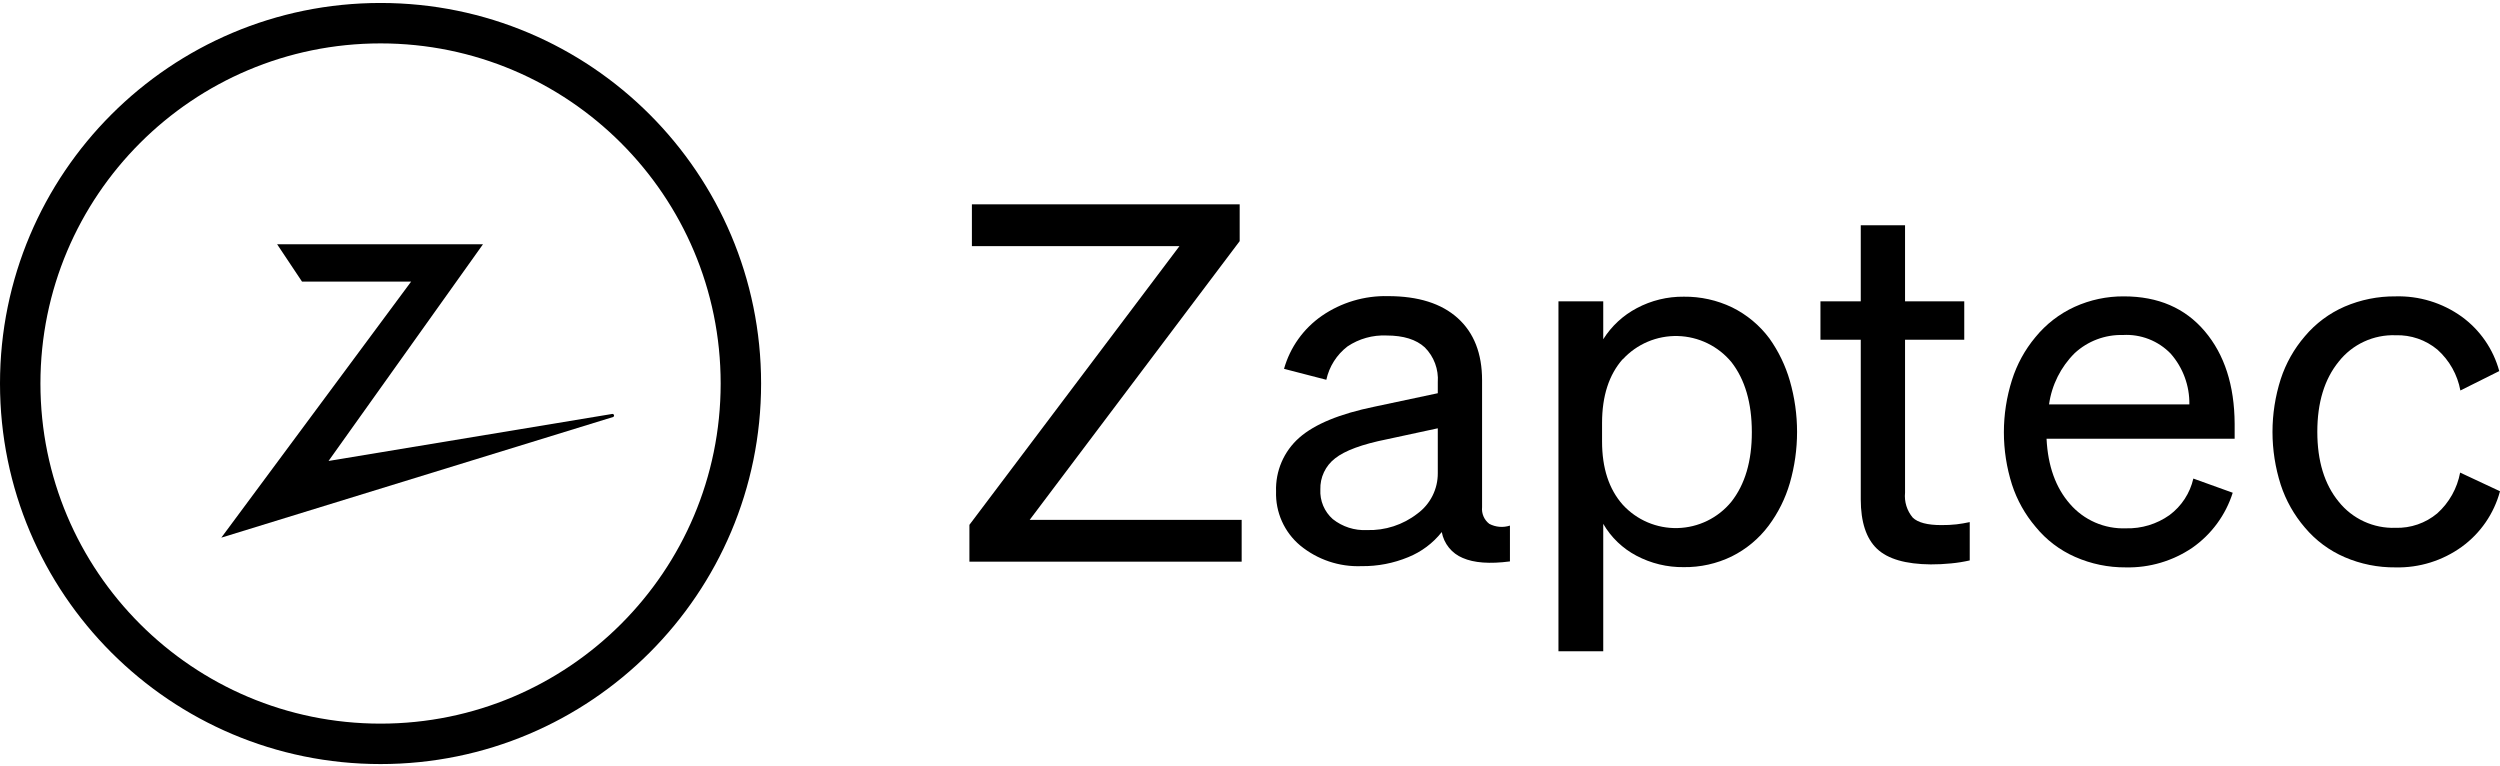 <svg width="640" height="196" viewBox="0 0 640 196" fill="none" xmlns="http://www.w3.org/2000/svg">
<path d="M317.866 133.085V143.786H248.169V134.359L301.943 63.005H248.806V52.305H317.357V61.731L263.599 133.085H317.866Z" fill="black"/>
<path d="M360.494 142.639C356.72 144.2 352.668 144.98 348.583 144.932C342.868 145.161 337.268 143.28 332.851 139.646C330.84 137.962 329.238 135.842 328.168 133.448C327.098 131.053 326.586 128.446 326.672 125.824C326.582 123.235 327.066 120.659 328.09 118.28C329.115 115.901 330.653 113.779 332.596 112.066C336.545 108.584 342.978 105.93 351.895 104.104L368.074 100.665V97.862C368.19 96.225 367.956 94.583 367.384 93.045C366.813 91.507 365.919 90.109 364.762 88.945C362.555 86.907 359.284 85.888 354.953 85.888C351.406 85.73 347.902 86.712 344.953 88.69C342.196 90.806 340.277 93.83 339.539 97.225L328.711 94.423C330.265 88.913 333.688 84.117 338.392 80.856C343.367 77.43 349.297 75.663 355.335 75.808C363.064 75.808 369.008 77.682 373.169 81.429C377.332 85.177 379.411 90.484 379.411 97.353V129.837C379.33 130.647 379.457 131.464 379.781 132.21C380.104 132.957 380.613 133.609 381.258 134.104C382.066 134.527 382.949 134.785 383.857 134.861C384.765 134.938 385.679 134.832 386.545 134.55V143.722C381.376 144.401 377.341 144.104 374.443 142.83C373.069 142.261 371.86 141.357 370.926 140.2C369.991 139.042 369.36 137.669 369.093 136.206C366.835 139.061 363.871 141.278 360.494 142.639ZM362.851 131.493C364.483 130.301 365.808 128.737 366.715 126.932C367.625 125.127 368.09 123.131 368.074 121.111V109.646L355.08 112.448C348.711 113.722 344.274 115.357 341.768 117.353C340.558 118.288 339.585 119.498 338.932 120.882C338.279 122.266 337.964 123.785 338.01 125.314C337.937 126.736 338.185 128.156 338.736 129.468C339.287 130.781 340.128 131.952 341.195 132.894C343.668 134.857 346.77 135.853 349.921 135.697C354.59 135.847 359.164 134.36 362.851 131.493Z" fill="black"/>
<path d="M443.312 142.448C439.484 144.308 435.274 145.246 431.019 145.187C426.802 145.239 422.642 144.231 418.917 142.257C415.377 140.392 412.435 137.566 410.43 134.104V166.731H398.965V77.146H410.43V86.843C412.546 83.479 415.511 80.733 419.029 78.881C422.732 76.911 426.871 75.904 431.067 75.951C435.341 75.904 439.568 76.841 443.423 78.69C447.193 80.551 450.468 83.279 452.978 86.652C455.315 89.942 457.079 93.603 458.201 97.48C460.664 106.032 460.664 115.106 458.201 123.658C457.06 127.583 455.228 131.272 452.787 134.55C450.291 137.89 447.046 140.595 443.312 142.448ZM415.414 91.939C411.9 95.919 410.137 101.355 410.127 108.244V113.021C410.127 119.826 411.888 125.219 415.414 129.2C417.189 131.145 419.363 132.685 421.786 133.718C424.208 134.75 426.826 135.25 429.458 135.184C432.092 135.117 434.68 134.486 437.048 133.333C439.415 132.18 441.508 130.531 443.185 128.499C446.72 124.041 448.481 118.074 448.471 110.601C448.46 103.128 446.72 97.162 443.248 92.703C441.565 90.672 439.466 89.025 437.092 87.872C434.72 86.72 432.127 86.09 429.49 86.023C426.853 85.957 424.232 86.456 421.804 87.487C419.376 88.519 417.197 90.058 415.414 92.002V91.939Z" fill="black"/>
<path d="M480.494 140.473C477.744 137.841 476.365 133.637 476.354 127.862V86.97H466.035V77.145H476.354V57.671H487.691V77.145H502.85V86.97H487.691V126.142C487.578 127.282 487.694 128.433 488.034 129.527C488.373 130.621 488.927 131.636 489.666 132.512C490.987 133.786 493.424 134.423 496.991 134.423C498.288 134.435 499.586 134.371 500.876 134.231C501.943 134.104 503.073 133.913 504.252 133.658V143.467C502.677 143.826 501.081 144.081 499.475 144.231C497.739 144.406 495.995 144.491 494.252 144.486C487.85 144.423 483.28 143.117 480.494 140.473Z" fill="black"/>
<path d="M531.242 142.575C527.303 140.847 523.83 138.205 521.115 134.868C518.409 131.689 516.354 128.01 515.064 124.04C512.304 115.336 512.304 105.992 515.064 97.288C516.327 93.281 518.36 89.559 521.051 86.333C523.763 82.998 527.206 80.333 531.115 78.546C535.075 76.75 539.378 75.837 543.726 75.871C552.484 75.871 559.384 78.849 564.427 84.804C569.47 90.76 572.018 98.658 572.07 108.498V112.32H523.917C524.256 119.284 526.253 124.847 529.905 129.008C531.672 131.057 533.879 132.681 536.358 133.762C538.839 134.842 541.532 135.351 544.236 135.25C548.218 135.361 552.131 134.176 555.382 131.874C558.471 129.582 560.64 126.261 561.497 122.511L571.577 126.142C569.774 131.843 566.142 136.79 561.242 140.218C556.22 143.629 550.258 145.388 544.188 145.25C539.733 145.283 535.32 144.371 531.242 142.575ZM531.115 90.409C527.553 93.948 525.247 98.557 524.554 103.53H560.478C560.553 98.757 558.849 94.126 555.701 90.537C554.126 88.907 552.218 87.637 550.108 86.813C547.997 85.989 545.734 85.629 543.471 85.76C538.905 85.638 534.47 87.307 531.115 90.409Z" fill="black"/>
<path d="M598.71 92.575C595.059 97.066 593.232 103.053 593.232 110.537C593.232 118.021 595.059 123.987 598.71 128.435C600.442 130.604 602.657 132.338 605.18 133.499C607.7 134.661 610.458 135.217 613.232 135.123C617.132 135.244 620.939 133.929 623.933 131.429C626.985 128.689 629.046 125.016 629.793 120.983L640 125.76C638.465 131.471 635.021 136.484 630.239 139.964C625.301 143.54 619.326 145.397 613.232 145.251C608.766 145.296 604.341 144.407 600.239 142.639C596.298 140.94 592.809 138.345 590.048 135.059C587.288 131.849 585.189 128.126 583.869 124.104C581.054 115.3 581.054 105.838 583.869 97.034C585.186 93.01 587.285 89.287 590.048 86.079C592.812 82.793 596.301 80.193 600.239 78.483C604.342 76.723 608.767 75.834 613.232 75.871C619.294 75.7 625.245 77.517 630.175 81.047C634.885 84.46 638.283 89.383 639.809 94.996L629.857 99.964C629.113 95.929 627.052 92.256 623.997 89.518C621.003 87.017 617.196 85.703 613.296 85.824C610.505 85.721 607.729 86.279 605.194 87.453C602.661 88.626 600.438 90.381 598.71 92.575Z" fill="black"/>
<path d="M56.656 137.639L105.255 72.082H77.309L70.94 62.527H123.647L84.109 118.005L156.752 105.967C156.847 105.959 156.942 105.985 157.02 106.039C157.099 106.094 157.156 106.174 157.182 106.266C157.208 106.358 157.202 106.456 157.164 106.543C157.126 106.631 157.059 106.703 156.975 106.747L56.656 137.639Z" fill="black"/>
<path fill-rule="evenodd" clip-rule="evenodd" d="M97.42 11.11C49.333 11.11 10.35 50.093 10.35 98.18C10.35 146.268 49.333 185.25 97.42 185.25C145.508 185.25 184.49 146.268 184.49 98.18C184.49 50.093 145.508 11.11 97.42 11.11ZM0 98.18C0 44.376 43.617 0.76 97.42 0.76C151.224 0.76 194.841 44.376 194.841 98.18C194.841 151.984 151.224 195.6 97.42 195.6C43.617 195.6 0 151.984 0 98.18Z" fill="black"/>
</svg>
